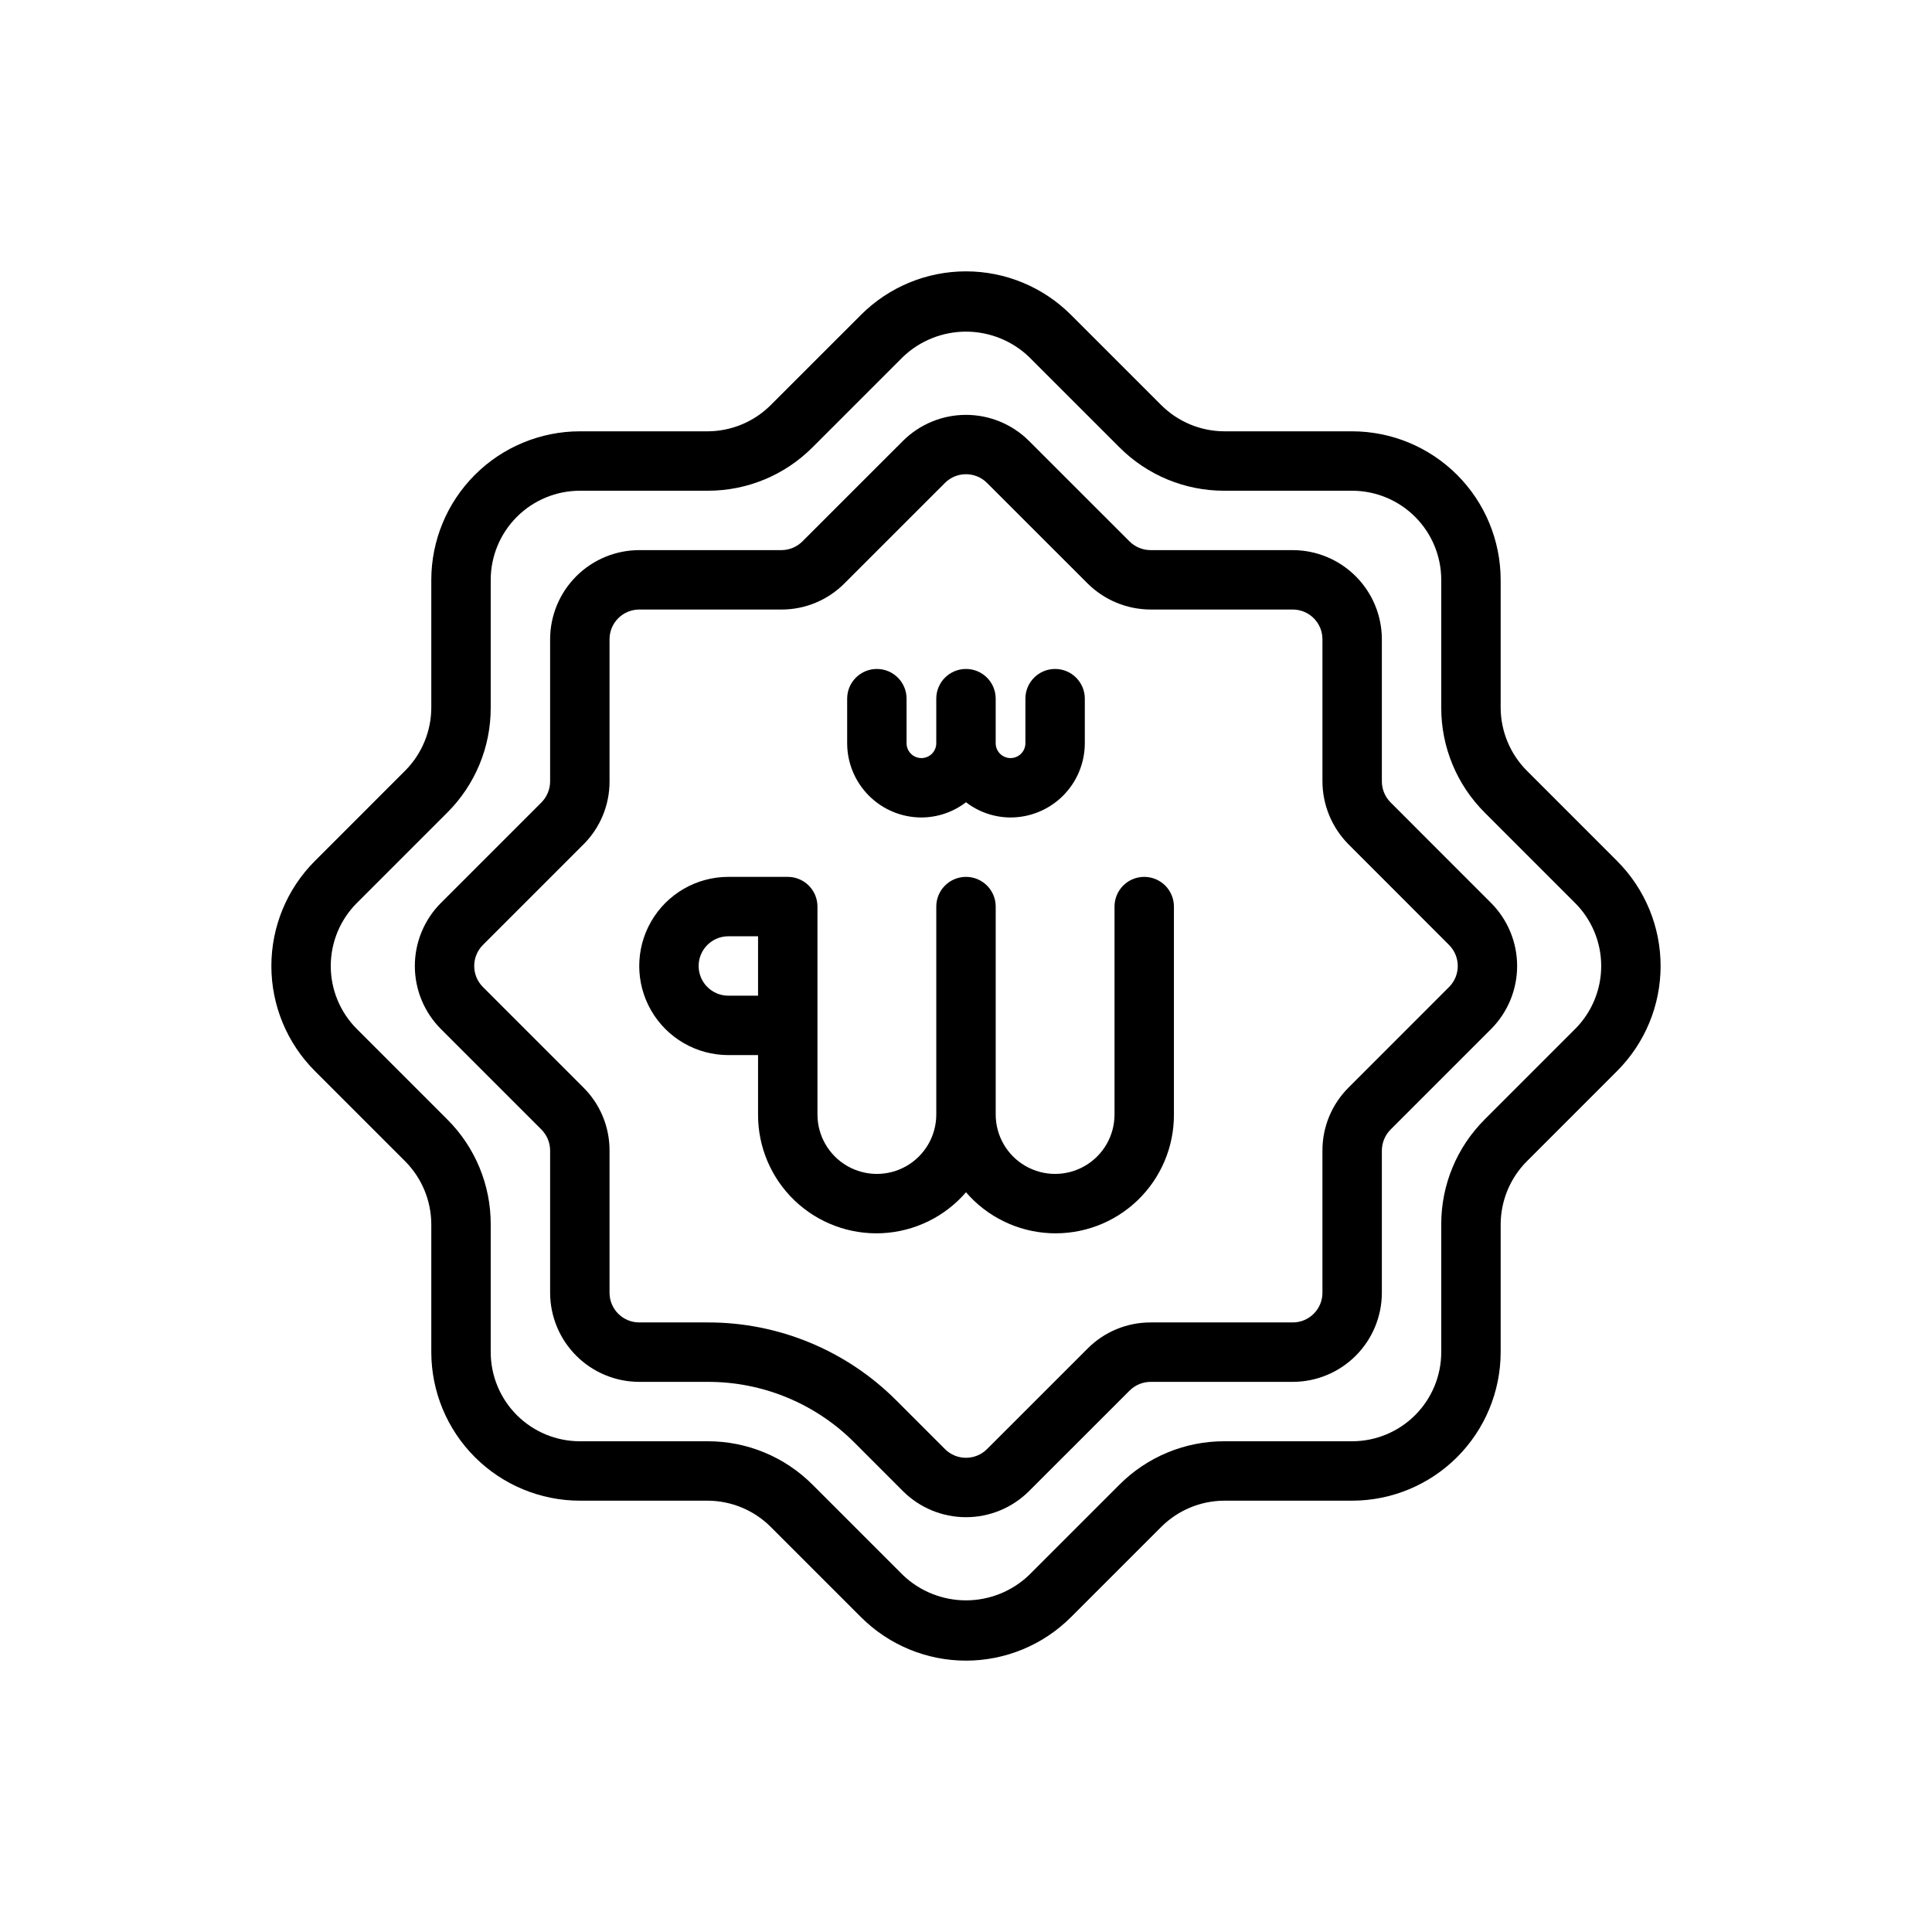 <?xml version="1.0" encoding="UTF-8"?>
<!-- Uploaded to: ICON Repo, www.svgrepo.com, Generator: ICON Repo Mixer Tools -->
<svg fill="#000000" width="800px" height="800px" version="1.1" viewBox="144 144 512 512" xmlns="http://www.w3.org/2000/svg">
 <g>
  <path d="m572.55 372.17-23.938-23.945h-0.004c-4.414-4.438-6.898-10.438-6.918-16.695v-33.863c-0.012-10.438-4.164-20.441-11.543-27.82s-17.383-11.531-27.816-11.543h-33.863c-6.262-0.02-12.262-2.504-16.699-6.918l-23.945-23.938c-7.379-7.387-17.391-11.535-27.832-11.535-10.438 0-20.449 4.148-27.828 11.535l-23.941 23.938h-0.004c-4.438 4.414-10.438 6.902-16.695 6.918h-33.863c-10.438 0.012-20.441 4.164-27.82 11.543s-11.531 17.383-11.543 27.82v33.863c-0.016 6.258-2.5 12.258-6.914 16.695l-23.941 23.945c-7.383 7.383-11.527 17.391-11.527 27.828s4.144 20.449 11.527 27.828l23.945 23.945c4.41 4.441 6.894 10.441 6.91 16.703v33.863c0.012 10.434 4.164 20.438 11.543 27.816s17.383 11.531 27.82 11.543h33.863c6.258 0.02 12.258 2.504 16.695 6.918l23.941 23.938h0.004c7.379 7.387 17.391 11.535 27.828 11.535 10.441 0 20.453-4.148 27.832-11.535l23.945-23.938c4.438-4.414 10.438-6.898 16.699-6.918h33.863c10.434-0.012 20.438-4.164 27.816-11.543s11.531-17.383 11.543-27.816v-33.863c0.02-6.262 2.504-12.262 6.918-16.699l23.938-23.945c7.383-7.379 11.531-17.391 11.531-27.828s-4.148-20.449-11.531-27.828zm-11.133 44.527-23.941 23.945h0.004c-7.406 7.367-11.559 17.387-11.535 27.832v33.863c-0.004 6.262-2.496 12.262-6.922 16.691-4.43 4.426-10.43 6.918-16.691 6.922h-33.863c-10.445-0.023-20.465 4.129-27.832 11.531l-23.945 23.941c-4.5 4.293-10.48 6.688-16.699 6.688s-12.199-2.394-16.699-6.688l-23.941-23.941c-7.367-7.402-17.387-11.555-27.828-11.531h-33.863c-6.262-0.004-12.266-2.496-16.691-6.922-4.43-4.43-6.918-10.43-6.926-16.691v-33.863c0.027-10.445-4.121-20.465-11.527-27.832l-23.945-23.945c-4.43-4.43-6.918-10.434-6.918-16.695 0-6.266 2.488-12.27 6.918-16.699l23.945-23.945c7.406-7.363 11.555-17.387 11.527-27.828v-33.863c0.008-6.262 2.496-12.266 6.926-16.691 4.426-4.43 10.43-6.918 16.691-6.926h33.863c10.441 0.027 20.461-4.125 27.828-11.531l23.941-23.941c4.5-4.293 10.48-6.688 16.699-6.688s12.199 2.394 16.699 6.688l23.945 23.941c7.367 7.406 17.387 11.559 27.832 11.531h33.863c6.262 0.008 12.262 2.496 16.691 6.926 4.426 4.426 6.918 10.43 6.922 16.691v33.863c-0.023 10.441 4.129 20.461 11.531 27.828l23.941 23.945c4.43 4.43 6.918 10.434 6.918 16.699 0 6.262-2.488 12.27-6.918 16.695z"/>
  <path d="m512.51 356.64c-1.469-1.48-2.301-3.481-2.305-5.566v-37.668c-0.008-6.262-2.496-12.266-6.926-16.691-4.426-4.426-10.43-6.918-16.691-6.926h-37.676c-2.086-0.004-4.086-0.828-5.566-2.297l-26.66-26.652c-4.434-4.418-10.438-6.894-16.695-6.894-6.258 0-12.262 2.477-16.695 6.894l-26.652 26.645c-1.48 1.473-3.481 2.301-5.566 2.305h-37.672c-6.262 0.008-12.266 2.5-16.691 6.926-4.426 4.426-6.918 10.43-6.926 16.691v37.684c-0.008 2.086-0.836 4.086-2.305 5.566l-26.648 26.645c-4.418 4.434-6.898 10.438-6.898 16.699 0 6.258 2.481 12.262 6.902 16.695l26.645 26.645c1.469 1.48 2.297 3.481 2.305 5.566v37.684c0.008 6.262 2.5 12.266 6.926 16.691 4.426 4.43 10.43 6.918 16.691 6.926h18.121c14.617-0.043 28.648 5.769 38.953 16.137l12.816 12.824c4.434 4.422 10.438 6.902 16.699 6.902 6.262 0 12.266-2.481 16.699-6.902l26.66-26.652c1.48-1.473 3.481-2.301 5.566-2.309h37.668c6.262-0.004 12.266-2.496 16.691-6.922 4.43-4.43 6.918-10.43 6.926-16.691v-37.68c0.008-2.086 0.836-4.086 2.305-5.566l26.652-26.652c4.414-4.438 6.891-10.441 6.891-16.699 0-6.258-2.481-12.262-6.898-16.695zm15.512 48.922-26.645 26.652 0.004 0.004c-4.445 4.418-6.934 10.43-6.922 16.695v37.676c0 4.348-3.523 7.871-7.871 7.871h-37.668c-6.266-0.012-12.277 2.477-16.695 6.922l-26.656 26.645h-0.004c-3.074 3.07-8.051 3.07-11.129 0.008l-12.816-12.824h-0.004c-13.254-13.328-31.293-20.801-50.09-20.75h-18.121c-4.348-0.004-7.867-3.523-7.871-7.871v-37.684c0.016-6.266-2.477-12.277-6.918-16.695l-26.645-26.648c-3.062-3.074-3.066-8.051-0.004-11.129l26.645-26.645h0.004c4.441-4.418 6.934-10.434 6.918-16.699v-37.684c0.004-4.348 3.523-7.867 7.871-7.871h37.672c6.266 0.016 12.277-2.477 16.699-6.918l26.648-26.637v-0.004c3.074-3.066 8.051-3.07 11.133-0.008l26.668 26.66c4.438 4.406 10.434 6.887 16.688 6.906h37.676c4.348 0 7.871 3.523 7.871 7.871v37.668c0.02 6.258 2.504 12.254 6.914 16.691l26.645 26.668c3.066 3.074 3.07 8.051 0.008 11.129z"/>
  <path d="m447.23 376.38c-4.348 0-7.871 3.523-7.871 7.871v55.105c0 5.625-3 10.82-7.871 13.633-4.871 2.812-10.875 2.812-15.746 0-4.871-2.812-7.871-8.008-7.871-13.633v-55.105c0-4.348-3.523-7.871-7.871-7.871s-7.875 3.523-7.875 7.871v55.105c0 5.625-3 10.82-7.871 13.633s-10.871 2.812-15.742 0c-4.871-2.812-7.875-8.008-7.875-13.633v-55.105c0-2.086-0.828-4.09-2.305-5.566-1.477-1.477-3.477-2.305-5.566-2.305h-15.742c-8.438 0-16.234 4.5-20.453 11.809-4.219 7.305-4.219 16.309 0 23.613 4.219 7.309 12.016 11.809 20.453 11.809h7.871v15.746c-0.035 8.598 3.461 16.836 9.672 22.781 6.211 5.949 14.594 9.082 23.184 8.672 8.59-0.414 16.633-4.332 22.25-10.848 5.613 6.516 13.656 10.434 22.246 10.848 8.59 0.41 16.973-2.723 23.184-8.672 6.211-5.945 9.711-14.184 9.672-22.781v-55.105c0-2.086-0.828-4.09-2.305-5.566s-3.477-2.305-5.566-2.305zm-110.21 31.488c-4.348 0-7.875-3.523-7.875-7.871s3.527-7.875 7.875-7.875h7.871v15.742z"/>
  <path d="m388.19 360.64c4.269-0.012 8.418-1.43 11.809-4.035 3.387 2.606 7.535 4.023 11.805 4.035 5.219-0.004 10.223-2.078 13.914-5.769 3.688-3.688 5.762-8.691 5.769-13.91v-11.809c0-4.348-3.527-7.871-7.875-7.871-4.348 0-7.871 3.523-7.871 7.871v11.809c0 2.176-1.762 3.938-3.938 3.938-2.172 0-3.934-1.762-3.934-3.938v-11.809c0-4.348-3.523-7.871-7.871-7.871s-7.875 3.523-7.875 7.871v11.809c0 2.176-1.762 3.938-3.934 3.938-2.176 0-3.938-1.762-3.938-3.938v-11.809c0-4.348-3.523-7.871-7.871-7.871-4.348 0-7.871 3.523-7.871 7.871v11.809c0.004 5.219 2.078 10.223 5.769 13.91 3.688 3.691 8.691 5.766 13.91 5.769z"/>
 </g>
</svg>